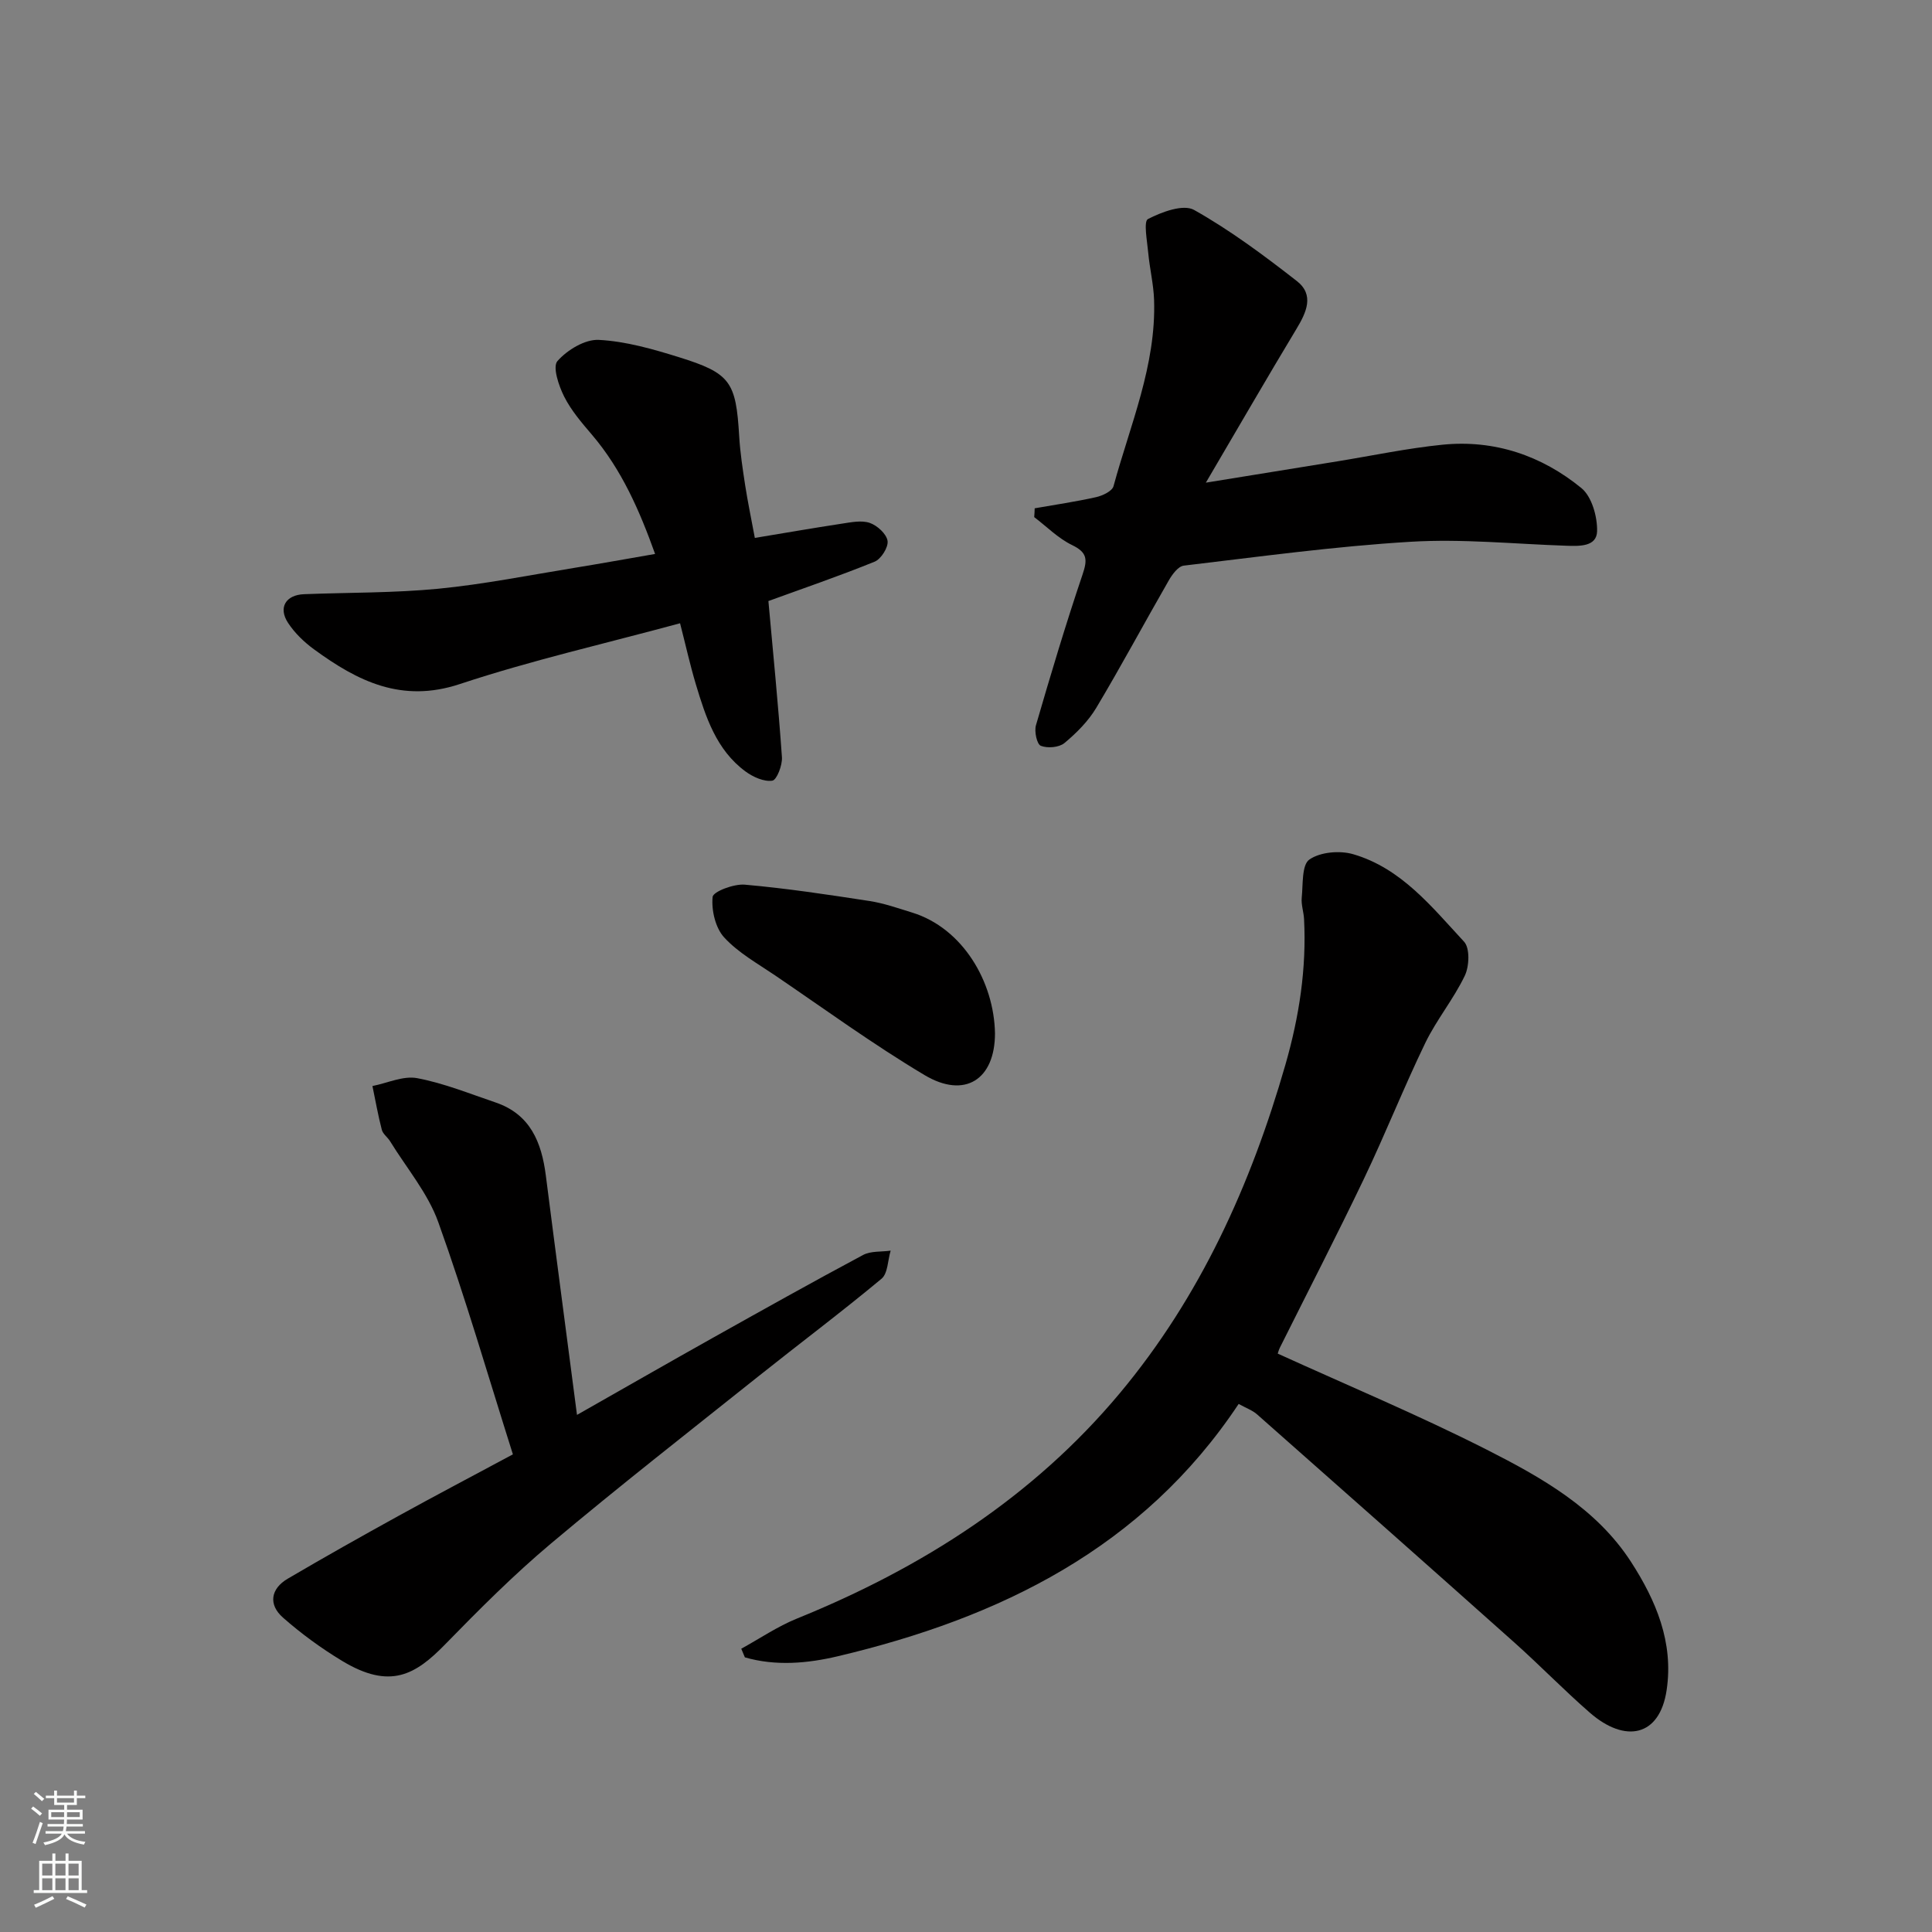 <svg enable-background="new 0 0 400 400" viewBox="0 0 400 400" xmlns="http://www.w3.org/2000/svg"><rect x="0" y="0" width="400" height="400" fill="#808080" stroke="none"/><g fill="#010000"><path d="m256.45 290.67c-19.86 29.88-49.46 44.3-82.99 52.24-6.3 1.49-12.86 2.07-19.24.23-.25-.6-.5-1.2-.75-1.79 3.83-2.1 7.5-4.61 11.52-6.24 25.86-10.48 48.89-25.16 66.86-46.67 16.64-19.92 27.14-43.15 34.29-68.04 2.85-9.94 4.38-19.87 3.85-30.14-.08-1.47-.62-2.96-.48-4.39.28-2.76-.02-6.79 1.58-7.91 2.25-1.57 6.3-1.92 9.09-1.1 9.94 2.9 16.26 10.91 22.94 18.11 1.23 1.32 1.09 5.08.15 7.04-2.31 4.83-5.83 9.08-8.17 13.9-4.47 9.24-8.25 18.81-12.68 28.08-5.62 11.75-11.6 23.34-17.42 35-.26.53-.41 1.12-.46 1.26 14.52 6.61 29.13 12.72 43.22 19.86 11.37 5.77 22.75 12.15 29.94 23.28 5.12 7.93 8.84 16.61 7.36 26.52-1.44 9.69-8.6 11.03-15.87 4.71-5.37-4.67-10.33-9.8-15.64-14.54-17.72-15.81-35.5-31.54-53.3-47.26-.94-.83-2.23-1.28-3.8-2.15z"/><path d="m106.19 301.11c-5.14-16.24-9.8-32.34-15.45-48.08-2.15-6-6.57-11.2-9.98-16.75-.51-.83-1.48-1.49-1.71-2.37-.78-2.99-1.31-6.04-1.94-9.06 3.1-.61 6.37-2.17 9.25-1.63 5.53 1.04 10.86 3.21 16.23 5.03 7.21 2.44 9.54 8.26 10.42 15.14 2.06 16.17 4.21 32.34 6.45 49.55 10.16-5.77 19.03-10.86 27.95-15.86 10.39-5.82 20.78-11.64 31.28-17.25 1.61-.86 3.79-.62 5.71-.9-.6 1.98-.57 4.72-1.89 5.82-8.35 6.95-17.05 13.47-25.55 20.25-14.34 11.44-28.81 22.74-42.85 34.54-7.73 6.49-14.9 13.68-21.96 20.92-6.14 6.29-11.37 9.42-21.32 3.41-4.32-2.61-8.46-5.63-12.24-8.96-3.08-2.71-2.55-5.98.97-8.05 7.59-4.46 15.27-8.78 22.98-13.03 7.69-4.24 15.49-8.34 23.65-12.72z"/><path d="m214.22 105.24c4.24-.75 8.52-1.37 12.71-2.31 1.35-.3 3.33-1.24 3.61-2.27 3.46-12.71 8.85-25.03 8.4-38.57-.11-3.25-.91-6.48-1.21-9.74-.22-2.42-1-6.51-.06-7 2.86-1.47 7.32-3.14 9.56-1.88 7.49 4.21 14.47 9.42 21.27 14.72 3.67 2.87 1.98 6.49-.09 9.92-6.13 10.17-12.07 20.46-18.75 31.82 10.13-1.64 18.7-3.03 27.27-4.42 7.25-1.18 14.46-2.71 21.75-3.44 10.74-1.07 20.5 2.25 28.73 8.98 2.16 1.77 3.32 5.92 3.25 8.93-.08 3.23-3.63 3.1-6.36 3.01-10.76-.36-21.57-1.47-32.28-.82-15.69.94-31.31 3.09-46.94 4.94-1.15.14-2.38 1.81-3.09 3.05-5.05 8.77-9.83 17.71-15.02 26.39-1.66 2.77-4.09 5.21-6.59 7.29-1.11.92-3.51 1.12-4.89.57-.81-.32-1.38-2.95-1.01-4.24 3.04-10.46 6.16-20.9 9.65-31.22 1.04-3.08 1.02-4.56-2.17-6.1-2.87-1.39-5.25-3.82-7.84-5.79.06-.6.08-1.21.1-1.82z"/><path d="m159.09 124.44c.98 10.85 2.05 21.58 2.8 32.32.12 1.66-1.07 4.73-1.99 4.87-1.74.26-4.01-.77-5.57-1.92-6.03-4.45-8.22-11.25-10.26-18.03-1.21-4.04-2.12-8.17-3.27-12.64-15.39 4.18-30.74 7.66-45.61 12.59-12.04 3.99-21.15-.6-30.16-7.18-2.06-1.5-4.02-3.39-5.4-5.5-2.07-3.16-.46-5.79 3.34-5.93 9.27-.36 18.58-.24 27.79-1.13 9.42-.92 18.74-2.79 28.09-4.31 5.48-.89 10.93-1.88 16.78-2.89-3.18-8.87-6.87-17.4-13.07-24.68-2.12-2.48-4.31-5.03-5.76-7.91-1.13-2.24-2.43-6.16-1.39-7.34 2.02-2.3 5.7-4.54 8.57-4.39 5.58.29 11.18 1.9 16.58 3.58 10.71 3.33 11.81 5.09 12.48 16.34.2 3.43.73 6.85 1.25 10.25.52 3.36 1.22 6.69 1.99 10.83 6.12-1.01 12.02-2.04 17.94-2.94 1.94-.29 4.12-.76 5.85-.17 1.55.53 3.47 2.28 3.69 3.72.2 1.32-1.34 3.76-2.68 4.31-7.52 3.05-15.2 5.67-21.99 8.15z"/><path d="m206 213.95c0 9.54-6.23 13.62-14.59 8.63-10.63-6.34-20.68-13.66-30.93-20.63-3.64-2.47-7.64-4.69-10.56-7.88-1.81-1.98-2.65-5.62-2.38-8.37.11-1.11 4.41-2.74 6.66-2.54 8.63.76 17.22 2.06 25.79 3.38 3.01.46 5.95 1.5 8.87 2.4 10.48 3.24 16.96 14.34 17.14 25.01z"/></g><path d="m6.44 374.46.42-.45c.65.47 1.27.95 1.85 1.44l-.45.49c-.65-.56-1.25-1.06-1.82-1.48m.93 7.33-.63-.26c.55-1.36 1.05-2.8 1.52-4.33.19.1.38.19.59.27-.46 1.29-.95 2.73-1.48 4.32m-.38-10.38.44-.42c.43.34 1.01.82 1.74 1.44l-.49.49c-.53-.51-1.09-1.01-1.69-1.51m2.5.35h1.72v-1.04h.59v1.04h3.52v-1.04h.59v1.04h1.75v.53h-1.75v1.42h-2.03v.97h3.22v2.03h-3.24c0 .35-.01.66-.03.93h3.32v.53h-3.37c-.03.27-.08.58-.15.94h3.96v.53h-3.71c.67.92 1.93 1.48 3.79 1.68-.13.24-.23.44-.29.59-2.13-.38-3.48-1.08-4.04-2.12-.43.97-1.77 1.72-4.03 2.23-.09-.19-.2-.37-.33-.55 2.1-.42 3.37-1.03 3.81-1.83h-3.36v-.53h3.58c.08-.29.13-.61.16-.94h-3.33v-.53h3.39c.02-.27.04-.58.04-.93h-3.23v-2.03h3.25v-.97h-2.07v-1.42h-1.73zm1.12 3.44v1h2.65c.01-.3.02-.44.01-.4v-.25-.35zm1.19-2h3.52v-.91h-3.52zm4.71 2h-2.63v.59c0 .15-.01.28-.01.4h2.64z" fill="#fafbfa"/><path d="m13.56 383.74h.63v1.52h2.72v6.07h1.13v.6h-11.06v-.6h1.13v-6.07h2.73v-1.52h.63v1.52h2.1v-1.52zm-2.69 8.83.38.56c-1.24.63-2.53 1.25-3.85 1.85-.1-.21-.21-.42-.34-.63 1.36-.55 2.63-1.15 3.81-1.78m-2.13-4.27h2.1v-2.45h-2.1zm0 3.04h2.1v-2.46h-2.1zm2.72-3.04h2.1v-2.45h-2.1zm0 3.04h2.1v-2.46h-2.1zm6.07 3.6c-1.41-.71-2.7-1.3-3.86-1.78l.35-.56c1.45.62 2.75 1.19 3.88 1.72zm-1.25-9.09h-2.1v2.45h2.1zm-2.09 5.49h2.1v-2.46h-2.1z" fill="#fafbfa"/></svg>